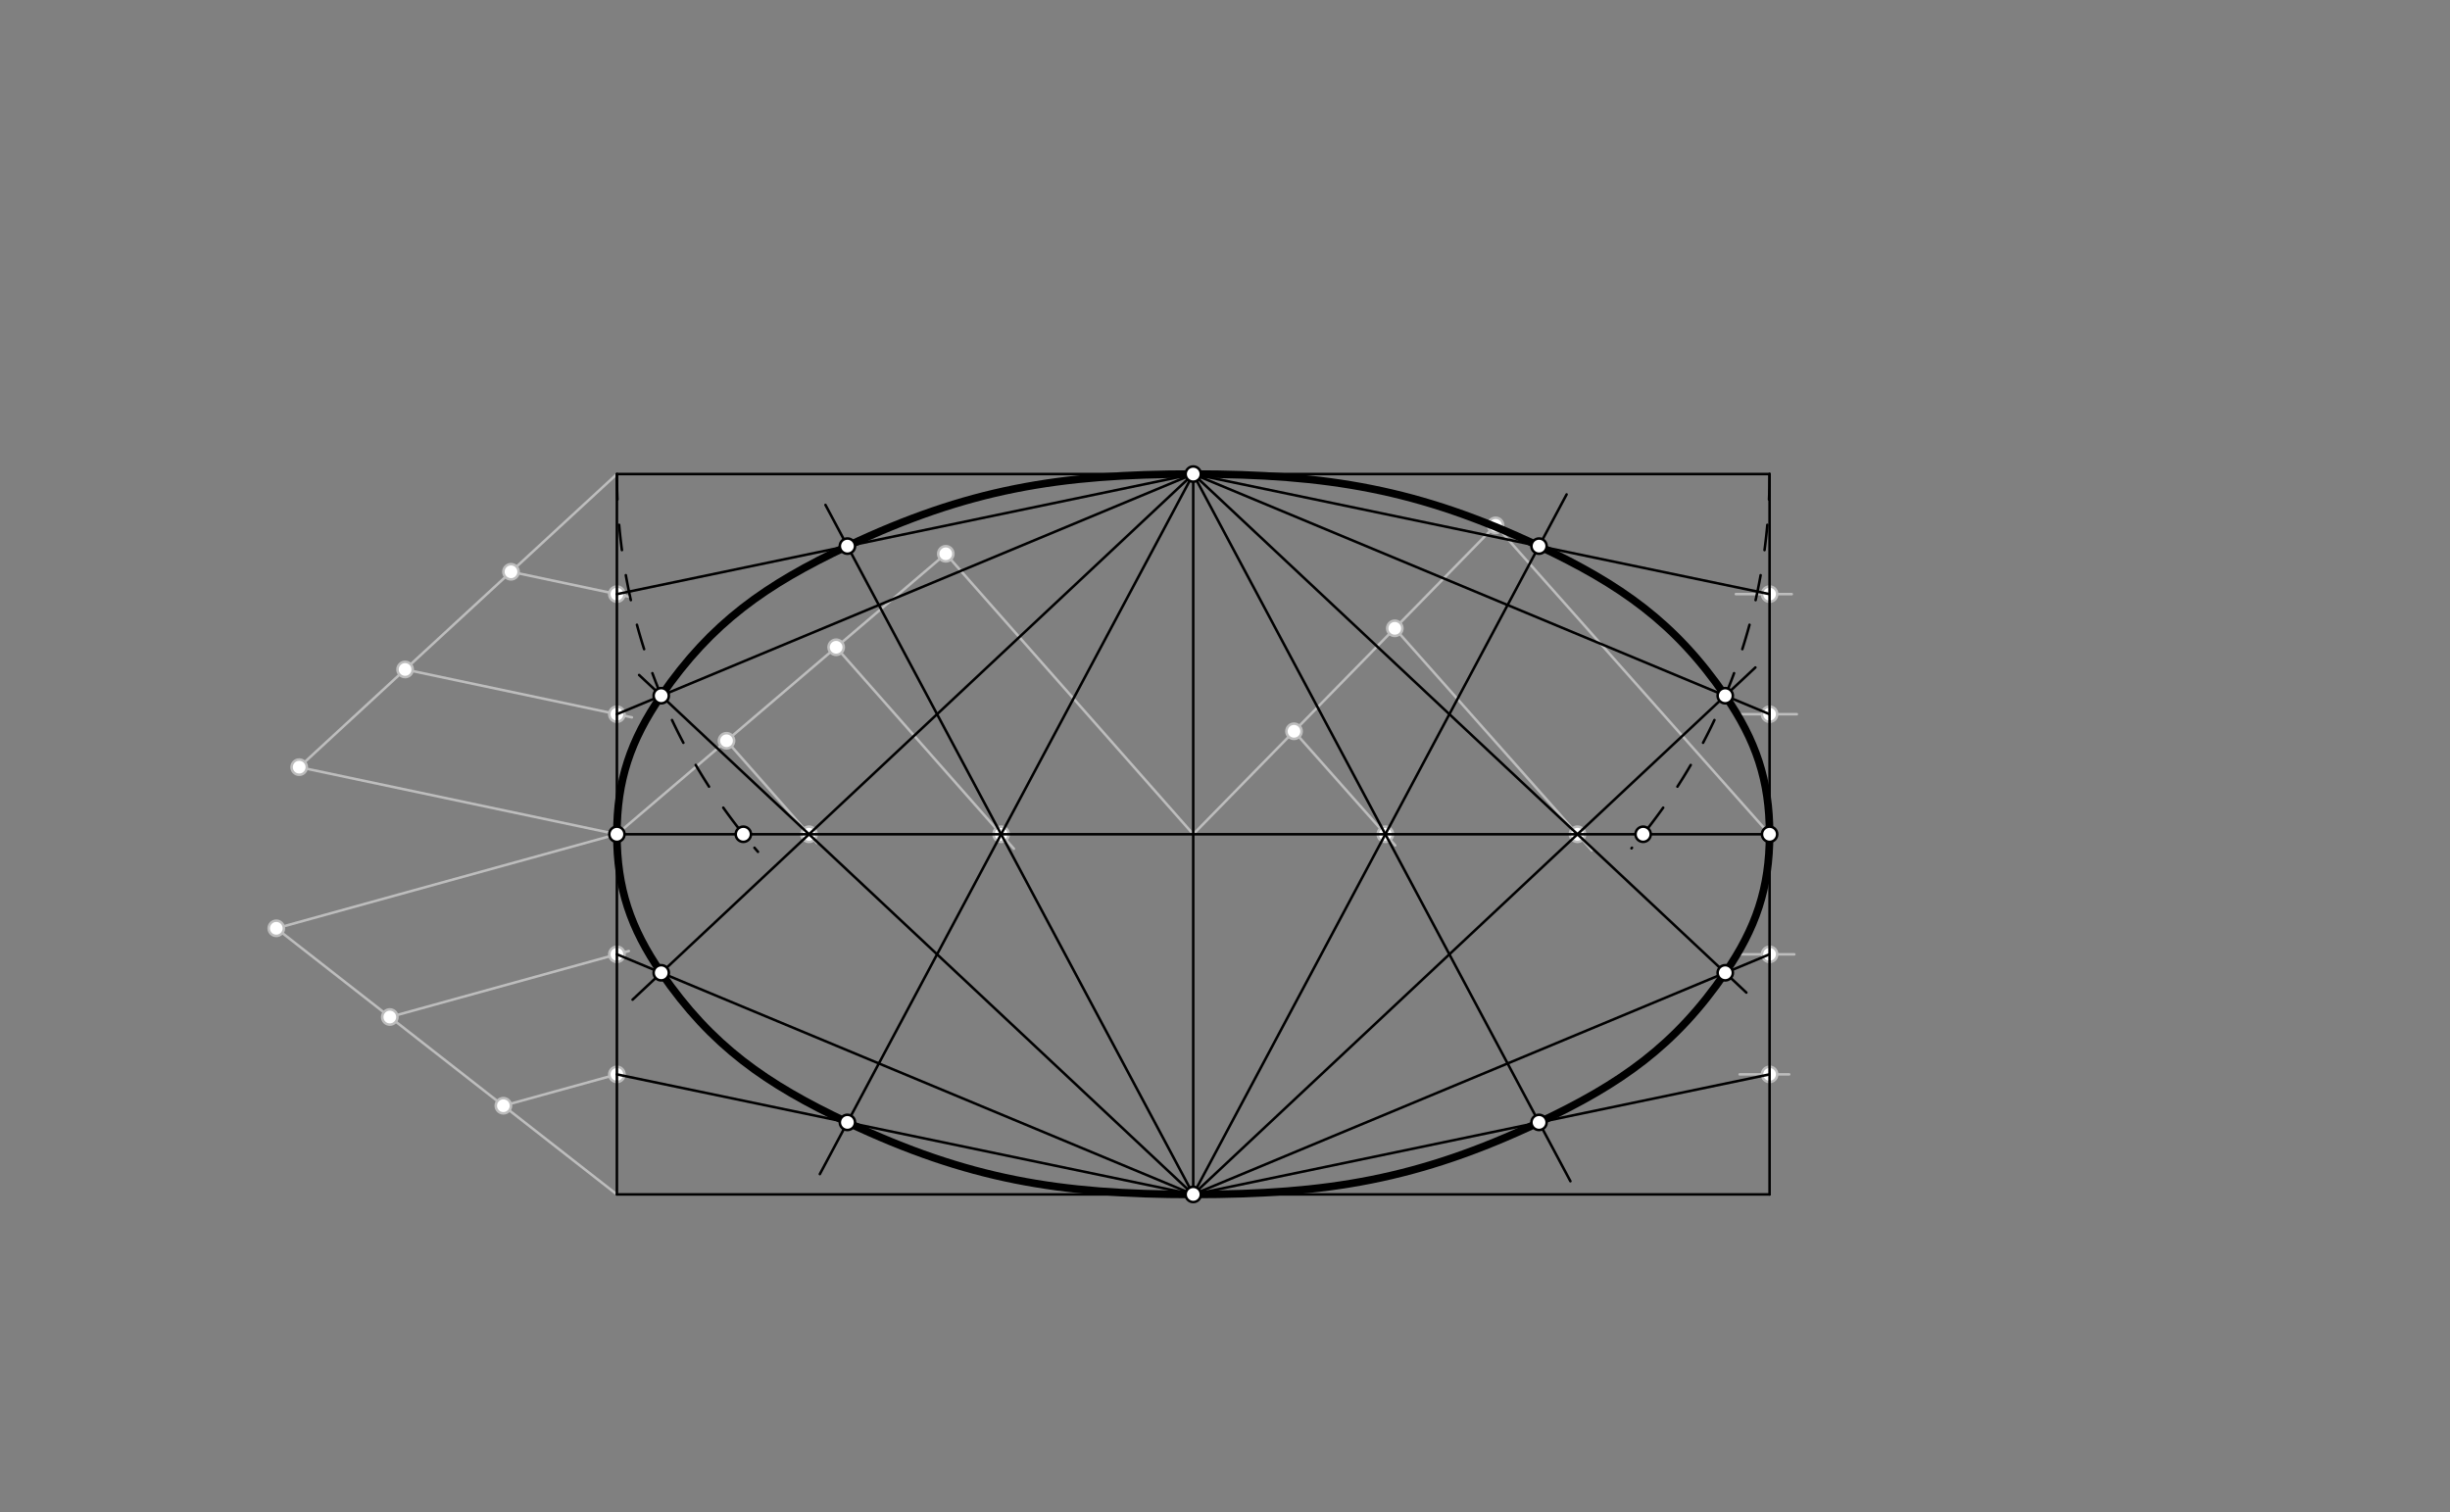 <svg xmlns="http://www.w3.org/2000/svg" class="svg--816" height="100%" preserveAspectRatio="xMidYMid meet" viewBox="0 0 964 595" width="100%"><rect x="0" y="0" width="964" height="595" fill="#808080" stroke="none"/><defs><marker id="marker-arrow" markerHeight="16" markerUnits="userSpaceOnUse" markerWidth="24" orient="auto-start-reverse" refX="24" refY="4" viewBox="0 0 24 8"><path d="M 0 0 L 24 4 L 0 8 z" stroke="inherit"></path></marker></defs><g class="aux-layer--949"><g class="element--733"><line stroke="#BDBDBD" stroke-dasharray="none" stroke-linecap="round" stroke-width="1" x1="242.728" x2="201.061" y1="186.551" y2="224.995"></line></g><g class="element--733"><line stroke="#BDBDBD" stroke-dasharray="none" stroke-linecap="round" stroke-width="1" x1="201.061" x2="159.394" y1="224.995" y2="263.439"></line></g><g class="element--733"><line stroke="#BDBDBD" stroke-dasharray="none" stroke-linecap="round" stroke-width="1" x1="159.394" x2="117.727" y1="263.439" y2="301.883"></line></g><g class="element--733"><line stroke="#BDBDBD" stroke-dasharray="none" stroke-linecap="round" stroke-width="1" x1="117.727" x2="242.728" y1="301.883" y2="328.283"></line></g><g class="element--733"><line stroke="#BDBDBD" stroke-dasharray="none" stroke-linecap="round" stroke-width="1" x1="159.394" x2="248.633" y1="263.439" y2="282.286"></line></g><g class="element--733"><line stroke="#BDBDBD" stroke-dasharray="none" stroke-linecap="round" stroke-width="1" x1="201.061" x2="247.779" y1="224.995" y2="234.862"></line></g><g class="element--733"><line stroke="#BDBDBD" stroke-dasharray="none" stroke-linecap="round" stroke-width="1" x1="683" x2="705" y1="233.795" y2="233.795"></line></g><g class="element--733"><line stroke="#BDBDBD" stroke-dasharray="none" stroke-linecap="round" stroke-width="1" x1="683" x2="707" y1="281.039" y2="281.039"></line></g><g class="element--733"><line stroke="#BDBDBD" stroke-dasharray="none" stroke-linecap="round" stroke-width="1" x1="242.728" x2="198.056" y1="470.016" y2="435.109"></line></g><g class="element--733"><line stroke="#BDBDBD" stroke-dasharray="none" stroke-linecap="round" stroke-width="1" x1="198.056" x2="153.384" y1="435.109" y2="400.202"></line></g><g class="element--733"><line stroke="#BDBDBD" stroke-dasharray="none" stroke-linecap="round" stroke-width="1" x1="153.384" x2="108.712" y1="400.202" y2="365.295"></line></g><g class="element--733"><line stroke="#BDBDBD" stroke-dasharray="none" stroke-linecap="round" stroke-width="1" x1="108.712" x2="242.728" y1="365.295" y2="328.283"></line></g><g class="element--733"><line stroke="#BDBDBD" stroke-dasharray="none" stroke-linecap="round" stroke-width="1" x1="153.384" x2="247.432" y1="400.202" y2="374.228"></line></g><g class="element--733"><line stroke="#BDBDBD" stroke-dasharray="none" stroke-linecap="round" stroke-width="1" x1="198.056" x2="245.283" y1="435.109" y2="422.066"></line></g><g class="element--733"><line stroke="#BDBDBD" stroke-dasharray="none" stroke-linecap="round" stroke-width="1" x1="685" x2="706" y1="375.527" y2="375.527"></line></g><g class="element--733"><line stroke="#BDBDBD" stroke-dasharray="none" stroke-linecap="round" stroke-width="1" x1="684.5" x2="704" y1="422.772" y2="422.772"></line></g><g class="element--733"><line stroke="#BDBDBD" stroke-dasharray="none" stroke-linecap="round" stroke-width="1" x1="242.728" x2="285.863" y1="328.283" y2="291.494"></line></g><g class="element--733"><line stroke="#BDBDBD" stroke-dasharray="none" stroke-linecap="round" stroke-width="1" x1="285.863" x2="328.998" y1="291.494" y2="254.704"></line></g><g class="element--733"><line stroke="#BDBDBD" stroke-dasharray="none" stroke-linecap="round" stroke-width="1" x1="328.998" x2="372.133" y1="254.704" y2="217.915"></line></g><g class="element--733"><line stroke="#BDBDBD" stroke-dasharray="none" stroke-linecap="round" stroke-width="1" x1="372.133" x2="469.5" y1="217.915" y2="328.283"></line></g><g class="element--733"><line stroke="#BDBDBD" stroke-dasharray="none" stroke-linecap="round" stroke-width="1" x1="328.998" x2="398.942" y1="254.704" y2="333.988"></line></g><g class="element--733"><line stroke="#BDBDBD" stroke-dasharray="none" stroke-linecap="round" stroke-width="1" x1="285.863" x2="321.348" y1="291.494" y2="331.717"></line></g><g class="element--733"><line stroke="#BDBDBD" stroke-dasharray="none" stroke-linecap="round" stroke-width="1" x1="469.5" x2="509.154" y1="328.283" y2="287.766"></line></g><g class="element--733"><line stroke="#BDBDBD" stroke-dasharray="none" stroke-linecap="round" stroke-width="1" x1="509.154" x2="548.809" y1="287.766" y2="247.25"></line></g><g class="element--733"><line stroke="#BDBDBD" stroke-dasharray="none" stroke-linecap="round" stroke-width="1" x1="548.809" x2="588.463" y1="247.25" y2="206.733"></line></g><g class="element--733"><line stroke="#BDBDBD" stroke-dasharray="none" stroke-linecap="round" stroke-width="1" x1="588.463" x2="696.272" y1="206.733" y2="328.283"></line></g><g class="element--733"><line stroke="#BDBDBD" stroke-dasharray="none" stroke-linecap="round" stroke-width="1" x1="548.809" x2="626.32" y1="247.25" y2="334.641"></line></g><g class="element--733"><line stroke="#BDBDBD" stroke-dasharray="none" stroke-linecap="round" stroke-width="1" x1="509.154" x2="548.975" y1="287.766" y2="332.663"></line></g><g class="element--733"><circle cx="201.061" cy="224.995" r="3" stroke="#BDBDBD" stroke-width="1" fill="#ffffff"></circle>}</g><g class="element--733"><circle cx="159.394" cy="263.439" r="3" stroke="#BDBDBD" stroke-width="1" fill="#ffffff"></circle>}</g><g class="element--733"><circle cx="117.727" cy="301.883" r="3" stroke="#BDBDBD" stroke-width="1" fill="#ffffff"></circle>}</g><g class="element--733"><circle cx="242.728" cy="281.039" r="3" stroke="#BDBDBD" stroke-width="1" fill="#ffffff"></circle>}</g><g class="element--733"><circle cx="242.728" cy="233.795" r="3" stroke="#BDBDBD" stroke-width="1" fill="#ffffff"></circle>}</g><g class="element--733"><circle cx="696.272" cy="233.795" r="3" stroke="#BDBDBD" stroke-width="1" fill="#ffffff"></circle>}</g><g class="element--733"><circle cx="696.272" cy="281.039" r="3" stroke="#BDBDBD" stroke-width="1" fill="#ffffff"></circle>}</g><g class="element--733"><circle cx="198.056" cy="435.109" r="3" stroke="#BDBDBD" stroke-width="1" fill="#ffffff"></circle>}</g><g class="element--733"><circle cx="153.384" cy="400.202" r="3" stroke="#BDBDBD" stroke-width="1" fill="#ffffff"></circle>}</g><g class="element--733"><circle cx="108.712" cy="365.295" r="3" stroke="#BDBDBD" stroke-width="1" fill="#ffffff"></circle>}</g><g class="element--733"><circle cx="242.728" cy="375.527" r="3" stroke="#BDBDBD" stroke-width="1" fill="#ffffff"></circle>}</g><g class="element--733"><circle cx="242.728" cy="422.772" r="3" stroke="#BDBDBD" stroke-width="1" fill="#ffffff"></circle>}</g><g class="element--733"><circle cx="696.272" cy="375.527" r="3" stroke="#BDBDBD" stroke-width="1" fill="#ffffff"></circle>}</g><g class="element--733"><circle cx="696.272" cy="422.772" r="3" stroke="#BDBDBD" stroke-width="1" fill="#ffffff"></circle>}</g><g class="element--733"><circle cx="285.863" cy="291.494" r="3" stroke="#BDBDBD" stroke-width="1" fill="#ffffff"></circle>}</g><g class="element--733"><circle cx="328.998" cy="254.704" r="3" stroke="#BDBDBD" stroke-width="1" fill="#ffffff"></circle>}</g><g class="element--733"><circle cx="372.133" cy="217.915" r="3" stroke="#BDBDBD" stroke-width="1" fill="#ffffff"></circle>}</g><g class="element--733"><circle cx="393.909" cy="328.283" r="3" stroke="#BDBDBD" stroke-width="1" fill="#ffffff"></circle>}</g><g class="element--733"><circle cx="318.319" cy="328.283" r="3" stroke="#BDBDBD" stroke-width="1" fill="#ffffff"></circle>}</g><g class="element--733"><circle cx="509.154" cy="287.766" r="3" stroke="#BDBDBD" stroke-width="1" fill="#ffffff"></circle>}</g><g class="element--733"><circle cx="548.809" cy="247.25" r="3" stroke="#BDBDBD" stroke-width="1" fill="#ffffff"></circle>}</g><g class="element--733"><circle cx="588.463" cy="206.733" r="3" stroke="#BDBDBD" stroke-width="1" fill="#ffffff"></circle>}</g><g class="element--733"><circle cx="620.681" cy="328.283" r="3" stroke="#BDBDBD" stroke-width="1" fill="#ffffff"></circle>}</g><g class="element--733"><circle cx="545.091" cy="328.283" r="3" stroke="#BDBDBD" stroke-width="1" fill="#ffffff"></circle>}</g></g><g class="main-layer--75a"><g class="element--733"><line stroke="#000000" stroke-dasharray="none" stroke-linecap="round" stroke-width="1" x1="469.5" x2="469.5" y1="328.283" y2="186.551"></line></g><g class="element--733"><line stroke="#000000" stroke-dasharray="none" stroke-linecap="round" stroke-width="1" x1="469.5" x2="469.5" y1="328.283" y2="470.016"></line></g><g class="element--733"><line stroke="#000000" stroke-dasharray="none" stroke-linecap="round" stroke-width="1" x1="469.5" x2="696.272" y1="328.283" y2="328.283"></line></g><g class="element--733"><line stroke="#000000" stroke-dasharray="none" stroke-linecap="round" stroke-width="1" x1="469.5" x2="242.728" y1="328.283" y2="328.283"></line></g><g class="element--733"><line stroke="#000000" stroke-dasharray="none" stroke-linecap="round" stroke-width="1" x1="242.728" x2="242.728" y1="470.016" y2="186.551"></line></g><g class="element--733"><line stroke="#000000" stroke-dasharray="none" stroke-linecap="round" stroke-width="1" x1="242.728" x2="696.272" y1="186.551" y2="186.551"></line></g><g class="element--733"><line stroke="#000000" stroke-dasharray="none" stroke-linecap="round" stroke-width="1" x1="696.272" x2="696.272" y1="186.551" y2="470.016"></line></g><g class="element--733"><line stroke="#000000" stroke-dasharray="none" stroke-linecap="round" stroke-width="1" x1="696.272" x2="242.728" y1="470.016" y2="470.016"></line></g><g class="element--733"><line stroke="#000000" stroke-dasharray="none" stroke-linecap="round" stroke-width="1" x1="469.5" x2="393.909" y1="470.016" y2="328.283"></line></g><g class="element--733"><line stroke="#000000" stroke-dasharray="none" stroke-linecap="round" stroke-width="1" x1="393.909" x2="324.791" y1="328.283" y2="198.686"></line></g><g class="element--733"><line stroke="#000000" stroke-dasharray="none" stroke-linecap="round" stroke-width="1" x1="469.5" x2="318.319" y1="470.016" y2="328.283"></line></g><g class="element--733"><line stroke="#000000" stroke-dasharray="none" stroke-linecap="round" stroke-width="1" x1="318.319" x2="251.467" y1="328.283" y2="265.61"></line></g><g class="element--733"><line stroke="#000000" stroke-dasharray="none" stroke-linecap="round" stroke-width="1" x1="469.5" x2="242.728" y1="186.551" y2="233.795"></line></g><g class="element--733"><line stroke="#000000" stroke-dasharray="none" stroke-linecap="round" stroke-width="1" x1="469.5" x2="242.728" y1="186.551" y2="281.039"></line></g><g class="element--733"><line stroke="#000000" stroke-dasharray="none" stroke-linecap="round" stroke-width="1" x1="469.5" x2="545.091" y1="470.016" y2="328.283"></line></g><g class="element--733"><line stroke="#000000" stroke-dasharray="none" stroke-linecap="round" stroke-width="1" x1="545.091" x2="616.41" y1="328.283" y2="194.56"></line></g><g class="element--733"><line stroke="#000000" stroke-dasharray="none" stroke-linecap="round" stroke-width="1" x1="469.5" x2="620.681" y1="470.016" y2="328.283"></line></g><g class="element--733"><line stroke="#000000" stroke-dasharray="none" stroke-linecap="round" stroke-width="1" x1="620.681" x2="690.693" y1="328.283" y2="262.647"></line></g><g class="element--733"><line stroke="#000000" stroke-dasharray="none" stroke-linecap="round" stroke-width="1" x1="469.5" x2="696.272" y1="186.551" y2="233.795"></line></g><g class="element--733"><line stroke="#000000" stroke-dasharray="none" stroke-linecap="round" stroke-width="1" x1="469.5" x2="696.272" y1="186.551" y2="281.039"></line></g><g class="element--733"><line stroke="#000000" stroke-dasharray="none" stroke-linecap="round" stroke-width="1" x1="469.5" x2="393.909" y1="186.551" y2="328.283"></line></g><g class="element--733"><line stroke="#000000" stroke-dasharray="none" stroke-linecap="round" stroke-width="1" x1="393.909" x2="322.583" y1="328.283" y2="462.02"></line></g><g class="element--733"><line stroke="#000000" stroke-dasharray="none" stroke-linecap="round" stroke-width="1" x1="469.5" x2="318.319" y1="186.551" y2="328.283"></line></g><g class="element--733"><line stroke="#000000" stroke-dasharray="none" stroke-linecap="round" stroke-width="1" x1="318.319" x2="248.898" y1="328.283" y2="393.366"></line></g><g class="element--733"><line stroke="#000000" stroke-dasharray="none" stroke-linecap="round" stroke-width="1" x1="469.5" x2="242.728" y1="470.016" y2="422.772"></line></g><g class="element--733"><line stroke="#000000" stroke-dasharray="none" stroke-linecap="round" stroke-width="1" x1="469.5" x2="242.728" y1="470.016" y2="375.527"></line></g><g class="element--733"><line stroke="#000000" stroke-dasharray="none" stroke-linecap="round" stroke-width="1" x1="469.5" x2="545.091" y1="186.551" y2="328.283"></line></g><g class="element--733"><line stroke="#000000" stroke-dasharray="none" stroke-linecap="round" stroke-width="1" x1="545.091" x2="617.911" y1="328.283" y2="464.822"></line></g><g class="element--733"><line stroke="#000000" stroke-dasharray="none" stroke-linecap="round" stroke-width="1" x1="469.5" x2="620.681" y1="186.551" y2="328.283"></line></g><g class="element--733"><line stroke="#000000" stroke-dasharray="none" stroke-linecap="round" stroke-width="1" x1="620.681" x2="687.142" y1="328.283" y2="390.59"></line></g><g class="element--733"><line stroke="#000000" stroke-dasharray="none" stroke-linecap="round" stroke-width="1" x1="469.5" x2="696.272" y1="470.016" y2="422.772"></line></g><g class="element--733"><line stroke="#000000" stroke-dasharray="none" stroke-linecap="round" stroke-width="1" x1="469.5" x2="696.272" y1="470.016" y2="375.527"></line></g><g class="element--733"><path d="M 242.728 328.283 C 242.728 307.082, 248.115 291.327, 260.172 273.771 C 279.972 244.941, 301.355 230.047, 333.437 214.898 C 380.879 192.496, 416.632 186.551, 469.5 186.551 C 522.368 186.551, 558.121 192.496, 605.563 214.898 C 637.645 230.047, 659.028 244.941, 678.828 273.771 C 690.885 291.327, 696.272 307.082, 696.272 328.283 C 696.272 349.485, 690.885 365.24, 678.828 382.796 C 659.028 411.625, 637.645 426.52, 605.563 441.669 C 558.121 464.071, 522.368 470.016, 469.5 470.016 C 416.632 470.016, 380.879 464.071, 333.437 441.669 C 301.355 426.52, 279.972 411.625, 260.172 382.796 C 248.115 365.24, 242.728 349.485, 242.728 328.283" fill="none" stroke="#000000" stroke-linecap="round" stroke-width="3"></path></g><g class="element--733"><path d="M 242.728 186.551 A 226.772 226.772 0 0 0 298.241 335.197" fill="none" stroke="#000000" stroke-dasharray="10" stroke-linecap="round" stroke-width="1"></path></g><g class="element--733"><path d="M 696.272 186.551 A 226.772 226.772 0 0 1 641.943 333.823" fill="none" stroke="#000000" stroke-dasharray="10" stroke-linecap="round" stroke-width="1"></path></g><g class="element--733"><circle cx="242.728" cy="328.283" r="3" stroke="#000000" stroke-width="1" fill="#ffffff"></circle>}</g><g class="element--733"><circle cx="469.5" cy="186.551" r="3" stroke="#000000" stroke-width="1" fill="#ffffff"></circle>}</g><g class="element--733"><circle cx="696.272" cy="328.283" r="3" stroke="#000000" stroke-width="1" fill="#ffffff"></circle>}</g><g class="element--733"><circle cx="469.5" cy="470.016" r="3" stroke="#000000" stroke-width="1" fill="#ffffff"></circle>}</g><g class="element--733"><circle cx="333.437" cy="214.898" r="3" stroke="#000000" stroke-width="1" fill="#ffffff"></circle>}</g><g class="element--733"><circle cx="260.172" cy="273.771" r="3" stroke="#000000" stroke-width="1" fill="#ffffff"></circle>}</g><g class="element--733"><circle cx="605.563" cy="214.898" r="3" stroke="#000000" stroke-width="1" fill="#ffffff"></circle>}</g><g class="element--733"><circle cx="678.828" cy="273.771" r="3" stroke="#000000" stroke-width="1" fill="#ffffff"></circle>}</g><g class="element--733"><circle cx="333.437" cy="441.669" r="3" stroke="#000000" stroke-width="1" fill="#ffffff"></circle>}</g><g class="element--733"><circle cx="260.172" cy="382.796" r="3" stroke="#000000" stroke-width="1" fill="#ffffff"></circle>}</g><g class="element--733"><circle cx="605.563" cy="441.669" r="3" stroke="#000000" stroke-width="1" fill="#ffffff"></circle>}</g><g class="element--733"><circle cx="678.828" cy="382.796" r="3" stroke="#000000" stroke-width="1" fill="#ffffff"></circle>}</g><g class="element--733"><circle cx="292.476" cy="328.283" r="3" stroke="#000000" stroke-width="1" fill="#ffffff"></circle>}</g><g class="element--733"><circle cx="646.524" cy="328.283" r="3" stroke="#000000" stroke-width="1" fill="#ffffff"></circle>}</g></g><g class="snaps-layer--ac6"></g><g class="temp-layer--52d"></g></svg>